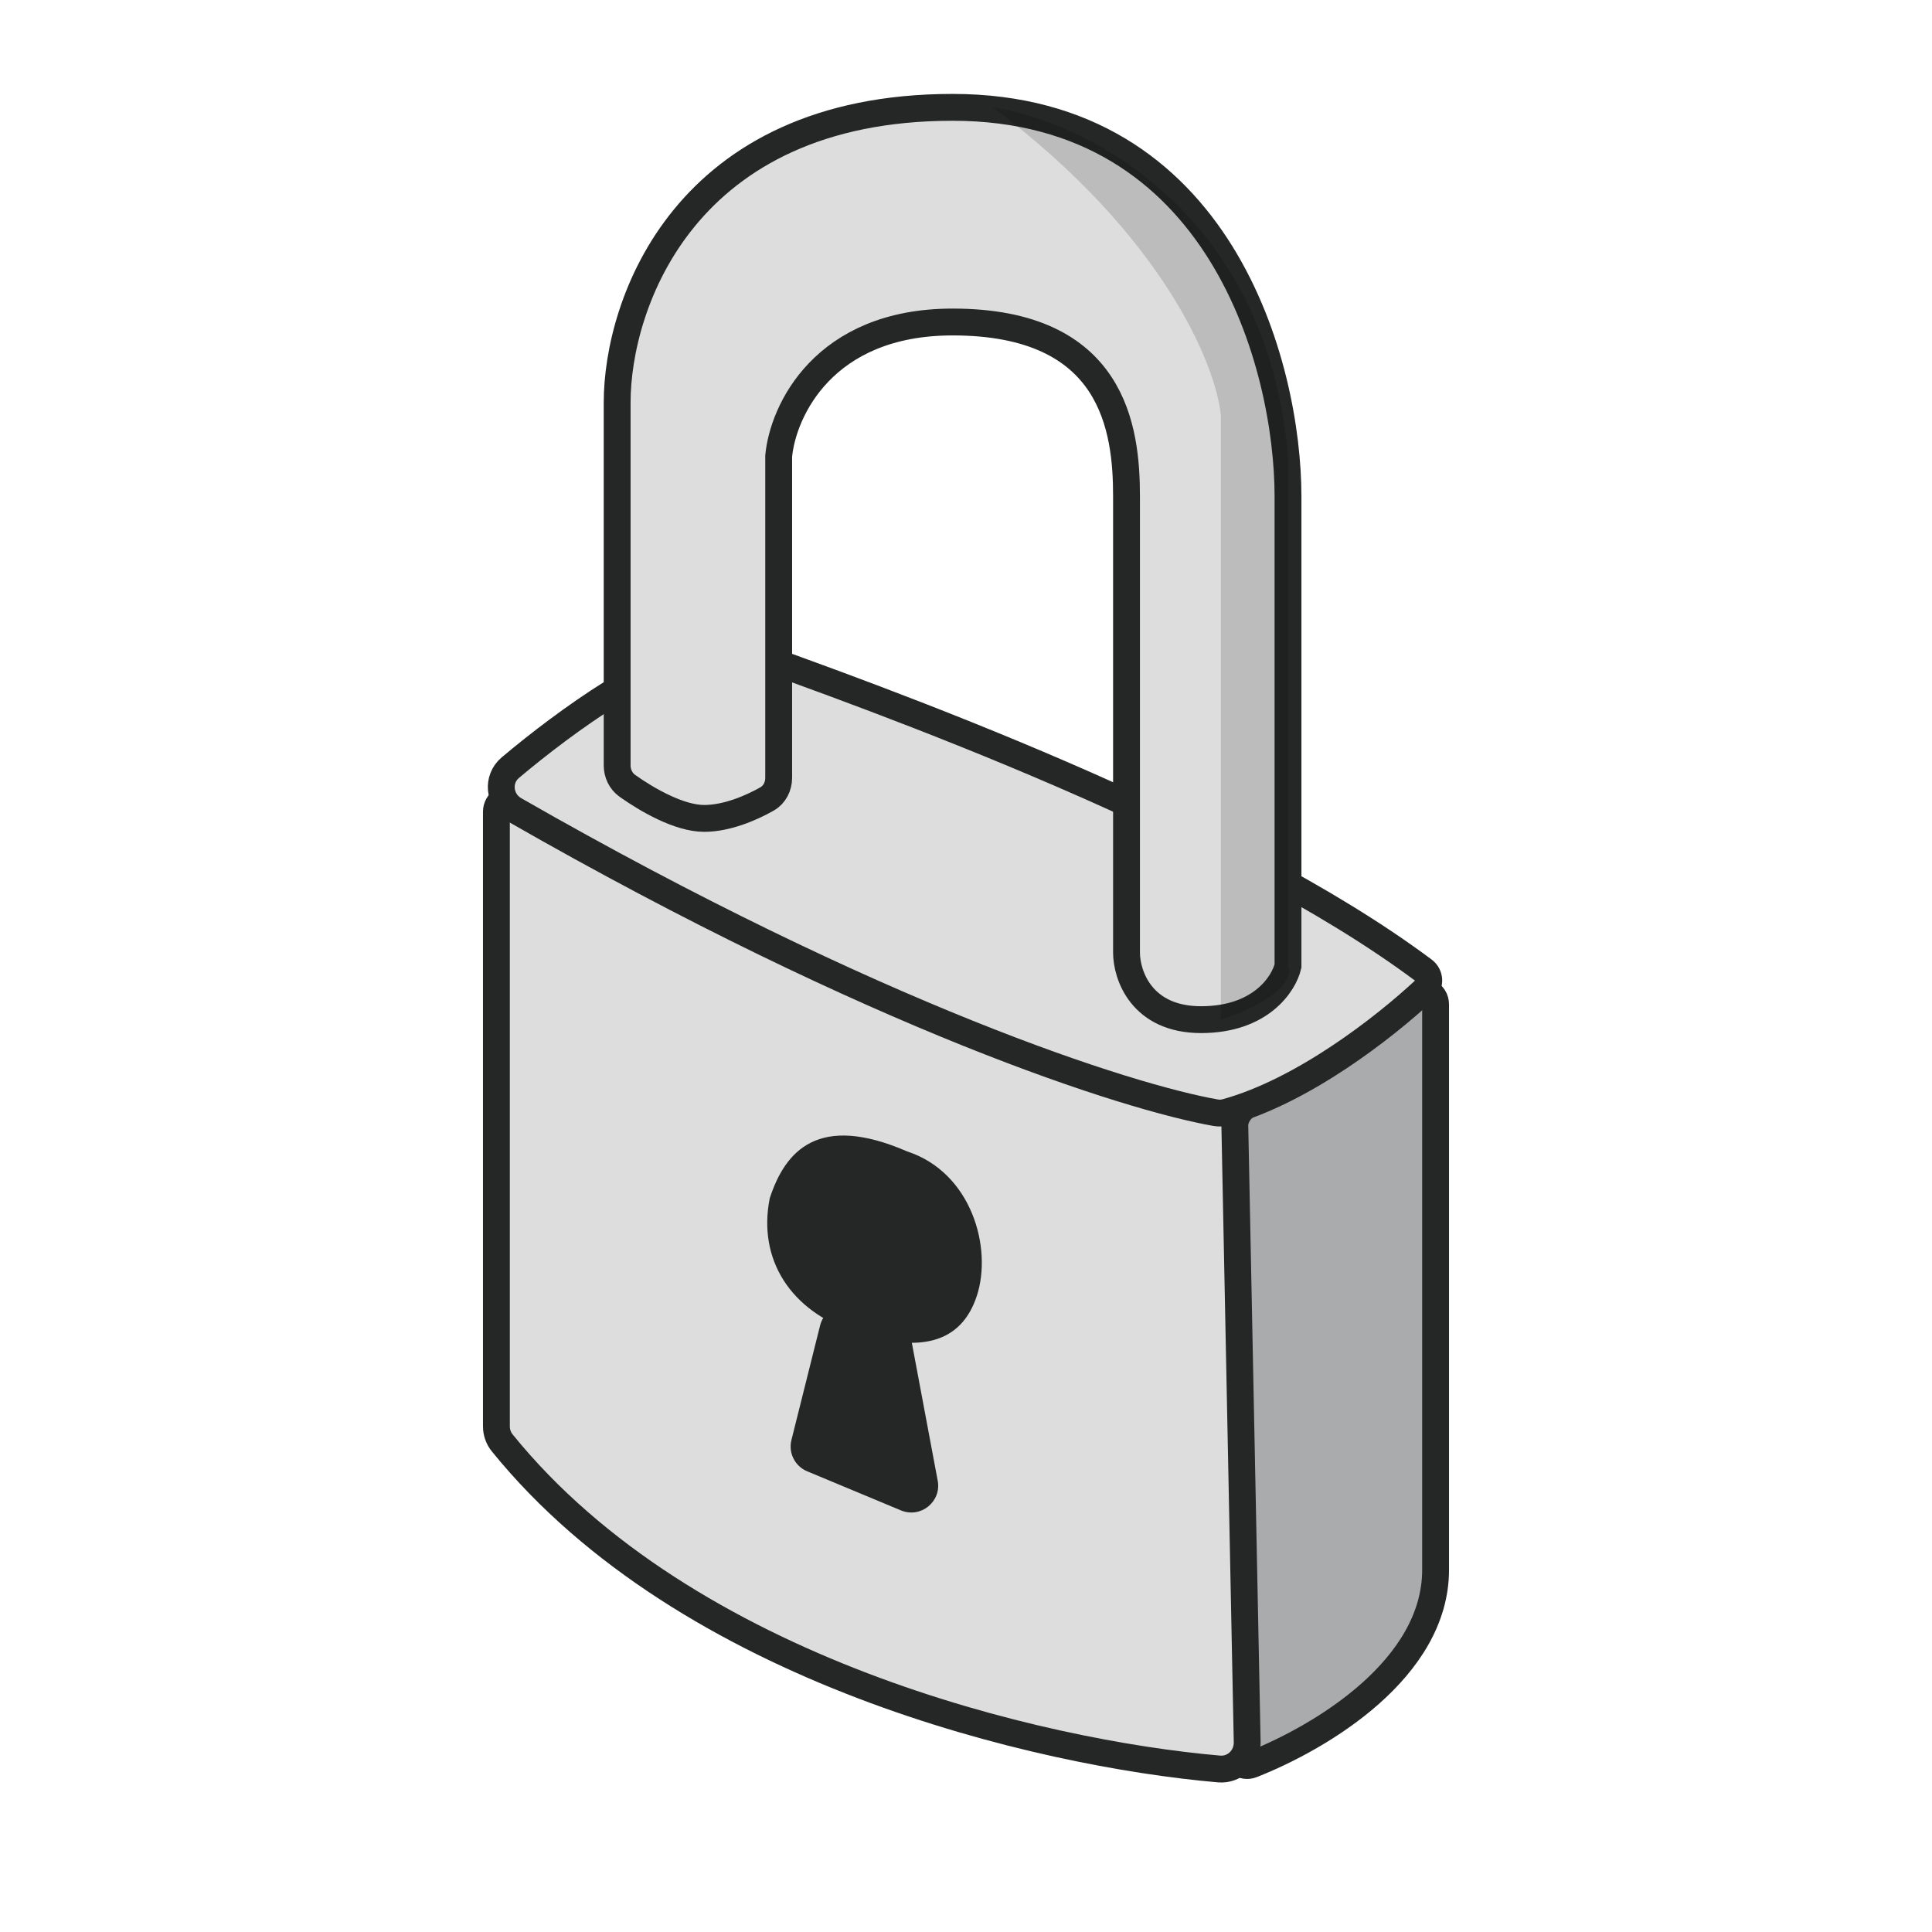 <svg width="48" height="48" viewBox="0 0 48 48" fill="none" xmlns="http://www.w3.org/2000/svg">
<path d="M30.667 43.538V28.024C30.667 27.801 30.778 27.593 30.964 27.469L35.148 24.679C35.37 24.531 35.667 24.688 35.667 24.954V39C35.667 41.452 32.849 43.152 31.1 43.842C30.888 43.925 30.667 43.765 30.667 43.538Z" fill="#AAABAC" stroke="#252626" stroke-width="0.667"/>
<path d="M12.476 35.846C17.065 41.519 25.821 43.562 30.288 43.95C30.674 43.983 30.993 43.67 30.986 43.283L30.675 27.767C30.67 27.503 30.509 27.267 30.266 27.166L12.795 19.86C12.576 19.768 12.333 19.929 12.333 20.167V35.437C12.333 35.586 12.383 35.731 12.476 35.846Z" fill="#DDDDDD" stroke="#252626" stroke-width="0.667"/>
<path d="M17.839 16.027C16.259 16.334 14.092 17.883 12.68 19.071C12.336 19.36 12.395 19.897 12.784 20.12C21.774 25.272 28.022 27.261 30.203 27.645C30.291 27.66 30.378 27.656 30.464 27.632C32.369 27.108 34.389 25.532 35.395 24.595C35.542 24.458 35.529 24.226 35.368 24.106C30.563 20.516 21.934 17.39 18.151 16.053C18.049 16.017 17.945 16.007 17.839 16.027Z" fill="#DDDDDD" stroke="#252626" stroke-width="0.667"/>
<path d="M23.297 36.787L22.61 33.125C22.558 32.85 22.341 32.636 22.064 32.59L21.131 32.435C20.788 32.377 20.459 32.593 20.375 32.931L19.663 35.777C19.583 36.097 19.749 36.427 20.054 36.554L22.385 37.526C22.875 37.729 23.395 37.308 23.297 36.787Z" fill="#252626"/>
<path d="M24.27 32.192C23.883 33.376 22.854 33.627 21.243 33.1C19.632 32.573 18.822 31.284 19.124 29.77C19.511 28.587 20.335 27.652 22.534 28.605C24.145 29.132 24.657 31.008 24.27 32.192Z" fill="#252626"/>
<path d="M17.494 20.333C16.877 20.333 16.076 19.872 15.587 19.524C15.423 19.408 15.333 19.216 15.333 19.015V10C15.333 7.555 17 2.667 23.667 2.667C30.333 2.667 32 9.111 32 12.333V24C31.897 24.444 31.321 25.333 29.84 25.333C28.358 25.333 27.988 24.222 27.988 23.666V12.333C27.988 10.666 27.679 8 23.667 8C20.457 8 19.448 10.222 19.346 11.333V19.325C19.346 19.539 19.244 19.743 19.058 19.849C18.667 20.071 18.062 20.333 17.494 20.333Z" fill="#DDDDDD" stroke="#252626" stroke-width="0.667"/>
<path opacity="0.15" d="M30.333 10.333V25.333C31.933 24.8 32.111 24.222 32 24V11.333C31.467 5.2 26.889 3 24.667 2.667C28.933 5.867 30.222 9.111 30.333 10.333Z" fill="black"/>
</svg>
